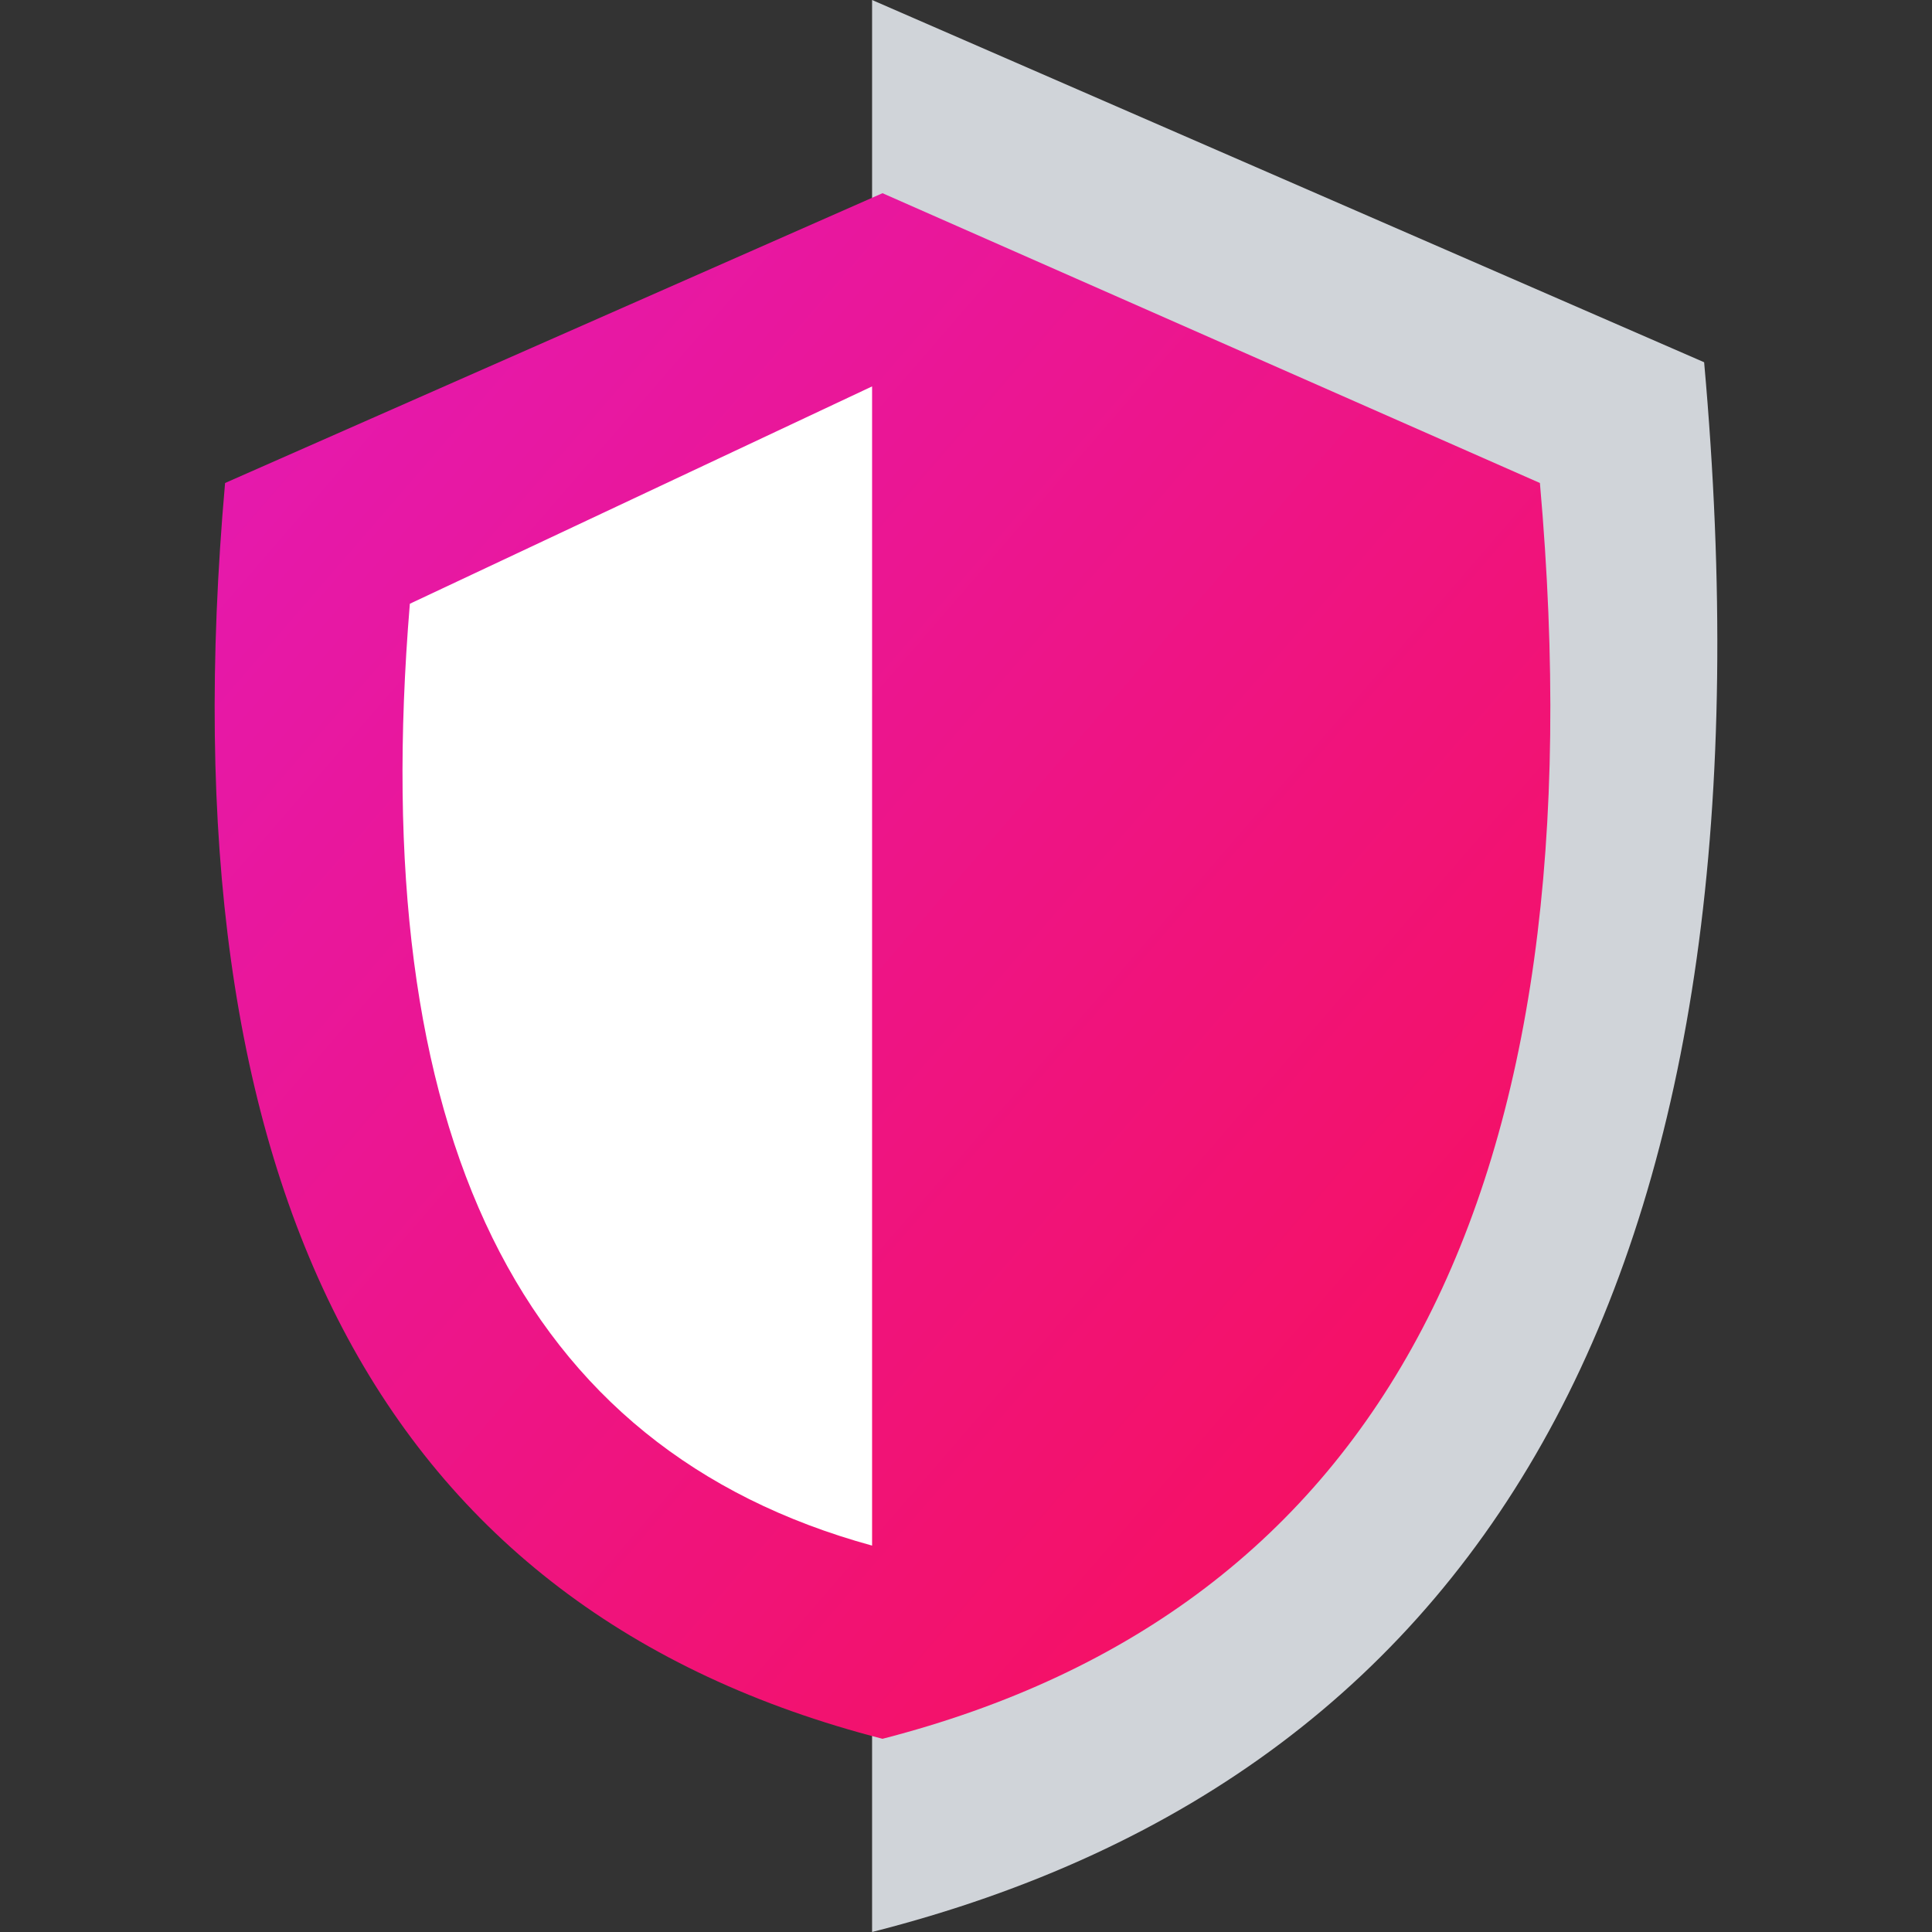 <svg width="36" height="36" viewBox="0 0 36 36" fill="none" xmlns="http://www.w3.org/2000/svg">
<rect x="0" y="0" width="36" height="36" fill="#333333" stroke="none"/>
<path d="M31.754 6.75L16.25 0V36C28.062 33 33.23 23.25 31.754 6.75Z" fill="#D0D4D9"/>
<path fill-rule="evenodd" clip-rule="evenodd" d="M4.194 9L16.444 3.6L28.694 9C29.861 22.2 25.778 30 16.444 32.4C7.111 30 3.028 22.2 4.194 9Z" fill="url(#paint0_linear_3368_25796)"/>
<path d="M7.637 11.25L16.25 7.2V28.8C9.688 27 6.816 21.15 7.637 11.25Z" fill="white"/>
<defs>
<linearGradient id="paint0_linear_3368_25796" x1="4" y1="3.6" x2="32.496" y2="28.226" gradientUnits="userSpaceOnUse">
<stop stop-color="#E31AB6"/>
<stop offset="1" stop-color="#F80F55"/>
</linearGradient>
</defs>
</svg>